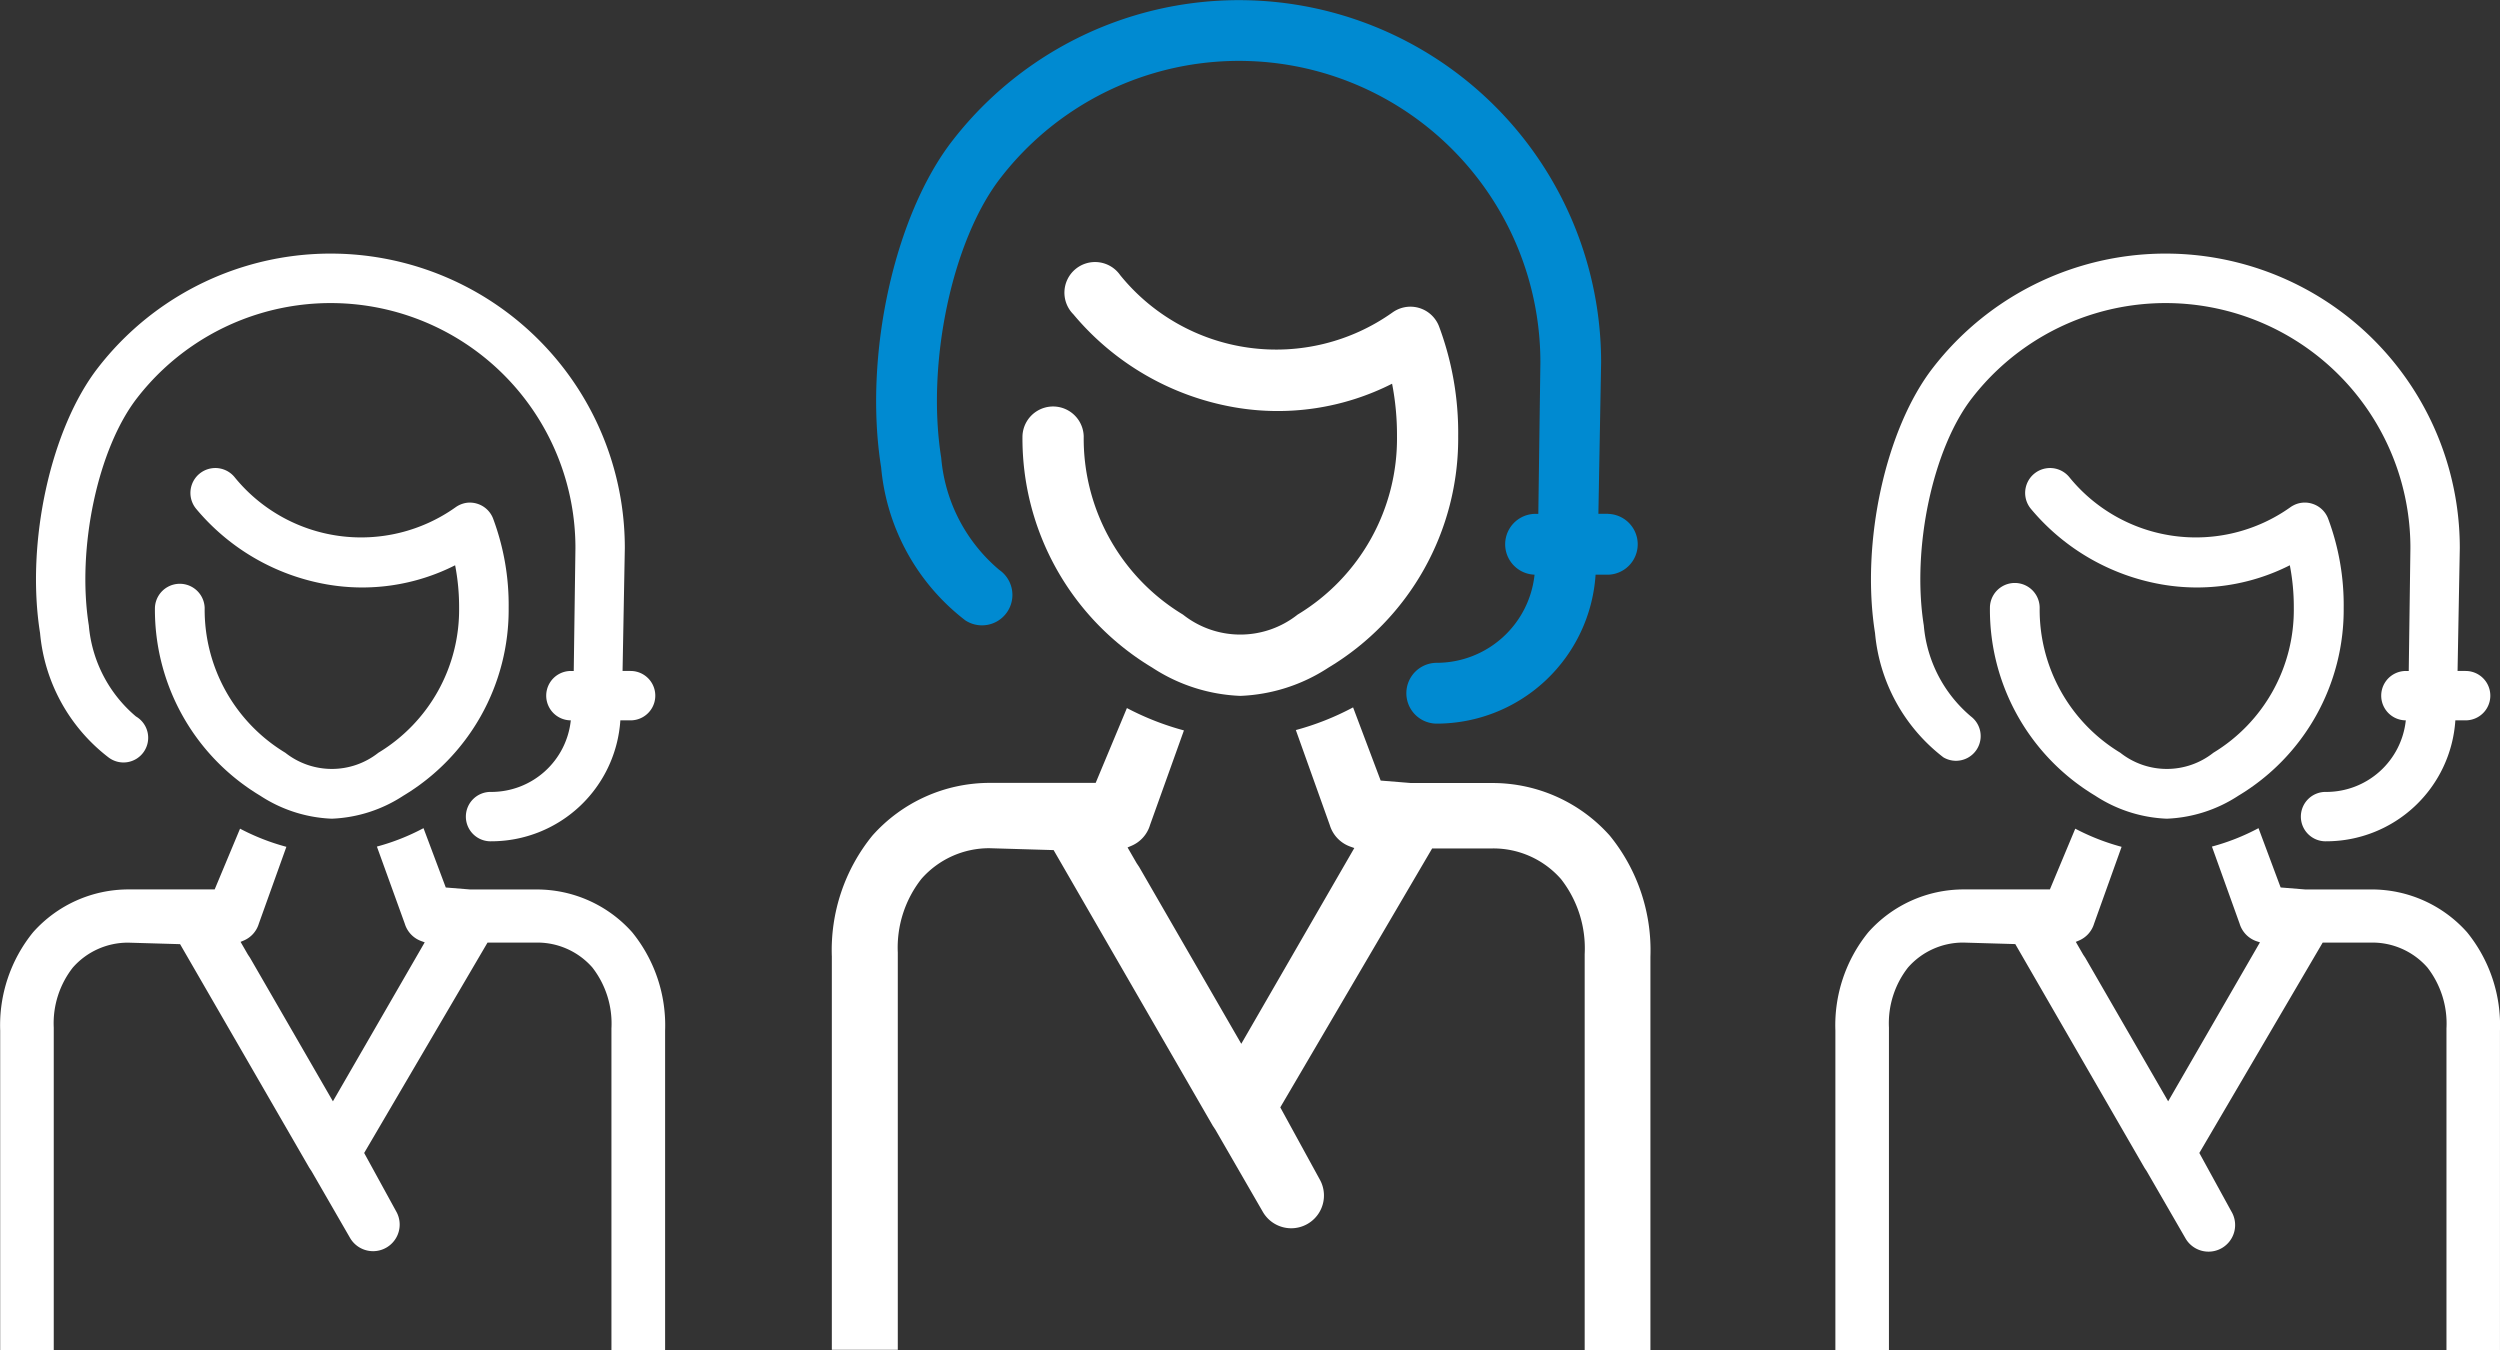 <svg xmlns="http://www.w3.org/2000/svg" width="91.722" height="49.531" viewBox="0 0 91.722 49.531"><rect x="0" y="0" width="91.722" height="49.531" fill="#333333" stroke="none"/><g transform="translate(-2691.135 -1886.809)"><path d="M273.2,78.018a3.385,3.385,0,0,1-4.206,0,7.545,7.545,0,0,1-3.642-6.545,1.124,1.124,0,0,0-2.247,0,9.8,9.8,0,0,0,4.757,8.487A6.34,6.34,0,0,0,271.1,81h0a6.336,6.336,0,0,0,3.233-1.038,9.8,9.8,0,0,0,4.758-8.487,11.165,11.165,0,0,0-.695-4.011,1.157,1.157,0,0,0-.064-.145,1.144,1.144,0,0,0-.24-.308,1.124,1.124,0,0,0-1.282-.158,1.242,1.242,0,0,0-.135.084,7.364,7.364,0,0,1-9.986-1.375A1.124,1.124,0,1,0,264.972,67a9.911,9.911,0,0,0,5.886,3.408,9.275,9.275,0,0,0,5.808-.861,9.88,9.88,0,0,1,.18,1.922A7.546,7.546,0,0,1,273.2,78.018Z" transform="translate(2465.543 1831.34)" fill="#fff"/><path d="M282.317,70.214h-.359l.1-5.55A13.29,13.29,0,0,0,258.277,56.5c-2.153,2.756-3.286,7.92-2.634,12.012a7.979,7.979,0,0,0,3.089,5.612,1.116,1.116,0,0,0,1.244-1.853,6.046,6.046,0,0,1-2.129-4.111c-.555-3.486.407-8.005,2.19-10.286a11.058,11.058,0,0,1,19.793,6.792l-.076,5.55h-.128a1.116,1.116,0,0,0-.01,2.231,3.613,3.613,0,0,1-3.588,3.234,1.115,1.115,0,1,0,0,2.231,5.847,5.847,0,0,0,5.827-5.464h.463a1.116,1.116,0,0,0,0-2.231Z" transform="translate(2467.82 1835.446)" fill="#008ad1"/><path d="M280.766,111.894V97.367a4.126,4.126,0,0,0-.867-2.751,3.3,3.3,0,0,0-2.505-1.126h-2.224l-5.572,9.5,1.442,2.634a1.2,1.2,0,1,1-2.082,1.2l-1.742-3.017-.093-.14-5.841-10.116-2.344-.069a3.307,3.307,0,0,0-2.507,1.126,4.082,4.082,0,0,0-.866,2.7v14.576h-2.42V97.459a6.66,6.66,0,0,1,1.488-4.44,5.761,5.761,0,0,1,4.3-1.934h3.892l1.146-2.745a10.167,10.167,0,0,0,2.092.82l-1.242,3.465a1.2,1.2,0,0,1-.683.768l-.143.061.334.579.091.136,3.747,6.489,4.147-7.183-.155-.055a1.209,1.209,0,0,1-.745-.787l-1.245-3.486a9.957,9.957,0,0,0,2.1-.832L273.281,91l1.109.09h3a5.759,5.759,0,0,1,4.3,1.934,6.659,6.659,0,0,1,1.488,4.44v14.434Z" transform="translate(2468.509 1824.447)" fill="#fff"/><g transform="translate(2758.46 1896.114)"><path d="M321.842,86.259a2.752,2.752,0,0,1-3.416,0,6.129,6.129,0,0,1-2.958-5.316.912.912,0,1,0-1.825,0,7.958,7.958,0,0,0,3.864,6.893,5.153,5.153,0,0,0,2.626.843h0a5.154,5.154,0,0,0,2.625-.843,7.957,7.957,0,0,0,3.864-6.893,9.056,9.056,0,0,0-.565-3.257.827.827,0,0,0-.052-.118.911.911,0,0,0-.537-.445.9.9,0,0,0-.7.066.816.816,0,0,0-.109.068,5.981,5.981,0,0,1-8.11-1.117.913.913,0,1,0-1.4,1.174,8.047,8.047,0,0,0,4.78,2.767,7.534,7.534,0,0,0,4.717-.7,8.035,8.035,0,0,1,.146,1.561A6.129,6.129,0,0,1,321.842,86.259Z" transform="translate(-307.96 -67.947)" fill="#fff"/><path d="M329.243,79.922h-.292l.082-4.508a10.793,10.793,0,0,0-19.315-6.633c-1.749,2.238-2.669,6.432-2.139,9.755a6.478,6.478,0,0,0,2.508,4.557.906.906,0,0,0,1.011-1.5,4.913,4.913,0,0,1-1.73-3.339c-.45-2.832.331-6.5,1.778-8.354a8.981,8.981,0,0,1,16.075,5.516l-.061,4.508h-.1a.906.906,0,0,0-.008,1.812,2.934,2.934,0,0,1-2.914,2.626.906.906,0,1,0,0,1.811,4.747,4.747,0,0,0,4.732-4.437h.377a.906.906,0,0,0,0-1.812Z" transform="translate(-306.111 -64.612)" fill="#fff"/><path d="M327.984,113.771v-11.8a3.355,3.355,0,0,0-.7-2.235,2.686,2.686,0,0,0-2.035-.914h-1.806l-4.526,7.719,1.172,2.139a.976.976,0,1,1-1.69.976l-1.415-2.45-.076-.114-4.744-8.215-1.9-.055a2.687,2.687,0,0,0-2.035.914,3.316,3.316,0,0,0-.7,2.2v11.837h-1.965V102.048a5.408,5.408,0,0,1,1.209-3.606,4.681,4.681,0,0,1,3.5-1.57h3.161l.931-2.229a8.226,8.226,0,0,0,1.7.666l-1.008,2.814a.977.977,0,0,1-.556.624l-.116.049.271.47.074.11,3.043,5.27,3.368-5.833L321,98.767a.981.981,0,0,1-.605-.638L319.379,95.3a8.079,8.079,0,0,0,1.709-.676L321.9,96.8l.9.073h2.439a4.681,4.681,0,0,1,3.5,1.57,5.411,5.411,0,0,1,1.208,3.606v11.723Z" transform="translate(-305.551 -73.545)" fill="#fff"/></g><g transform="translate(2691.135 1896.114)"><path d="M225.984,86.259a2.752,2.752,0,0,1-3.416,0,6.129,6.129,0,0,1-2.958-5.316.913.913,0,0,0-1.825,0,7.957,7.957,0,0,0,3.864,6.893,5.152,5.152,0,0,0,2.625.843h0a5.15,5.15,0,0,0,2.625-.843,7.957,7.957,0,0,0,3.864-6.893,9.056,9.056,0,0,0-.564-3.257.831.831,0,0,0-.052-.118.91.91,0,0,0-.537-.445.91.91,0,0,0-.4-.032.933.933,0,0,0-.4.166,5.98,5.98,0,0,1-8.109-1.117.913.913,0,1,0-1.4,1.174,8.048,8.048,0,0,0,4.781,2.767,7.534,7.534,0,0,0,4.717-.7,8.04,8.04,0,0,1,.146,1.561A6.129,6.129,0,0,1,225.984,86.259Z" transform="translate(-212.101 -67.947)" fill="#fff"/><path d="M233.385,79.922h-.291l.083-4.508a10.793,10.793,0,0,0-19.315-6.633c-1.749,2.238-2.669,6.432-2.139,9.755a6.478,6.478,0,0,0,2.508,4.557.906.906,0,1,0,1.01-1.5,4.915,4.915,0,0,1-1.729-3.339c-.45-2.832.331-6.5,1.778-8.354a8.981,8.981,0,0,1,16.075,5.516l-.062,4.508h-.1a.906.906,0,0,0-.008,1.812,2.934,2.934,0,0,1-2.914,2.626.906.906,0,1,0,0,1.811,4.748,4.748,0,0,0,4.732-4.437h.376a.906.906,0,1,0,0-1.812Z" transform="translate(-210.253 -64.612)" fill="#fff"/><path d="M232.126,113.771v-11.8a3.352,3.352,0,0,0-.7-2.235,2.685,2.685,0,0,0-2.035-.914H227.58l-4.526,7.719,1.172,2.139a.976.976,0,1,1-1.691.976l-1.414-2.45-.076-.114L216.3,98.88l-1.9-.055a2.686,2.686,0,0,0-2.035.914,3.316,3.316,0,0,0-.7,2.2v11.837h-1.965V102.048a5.411,5.411,0,0,1,1.208-3.606,4.683,4.683,0,0,1,3.5-1.57h3.161l.931-2.229a8.209,8.209,0,0,0,1.7.666l-1.009,2.814a.976.976,0,0,1-.555.624l-.117.049.271.47.074.11,3.043,5.27,3.368-5.833-.126-.046a.978.978,0,0,1-.605-.638L223.521,95.3a8.076,8.076,0,0,0,1.71-.676l.817,2.177.9.073h2.439a4.681,4.681,0,0,1,3.5,1.57,5.411,5.411,0,0,1,1.208,3.606v11.723Z" transform="translate(-209.693 -73.545)" fill="#fff"/></g></g></svg>